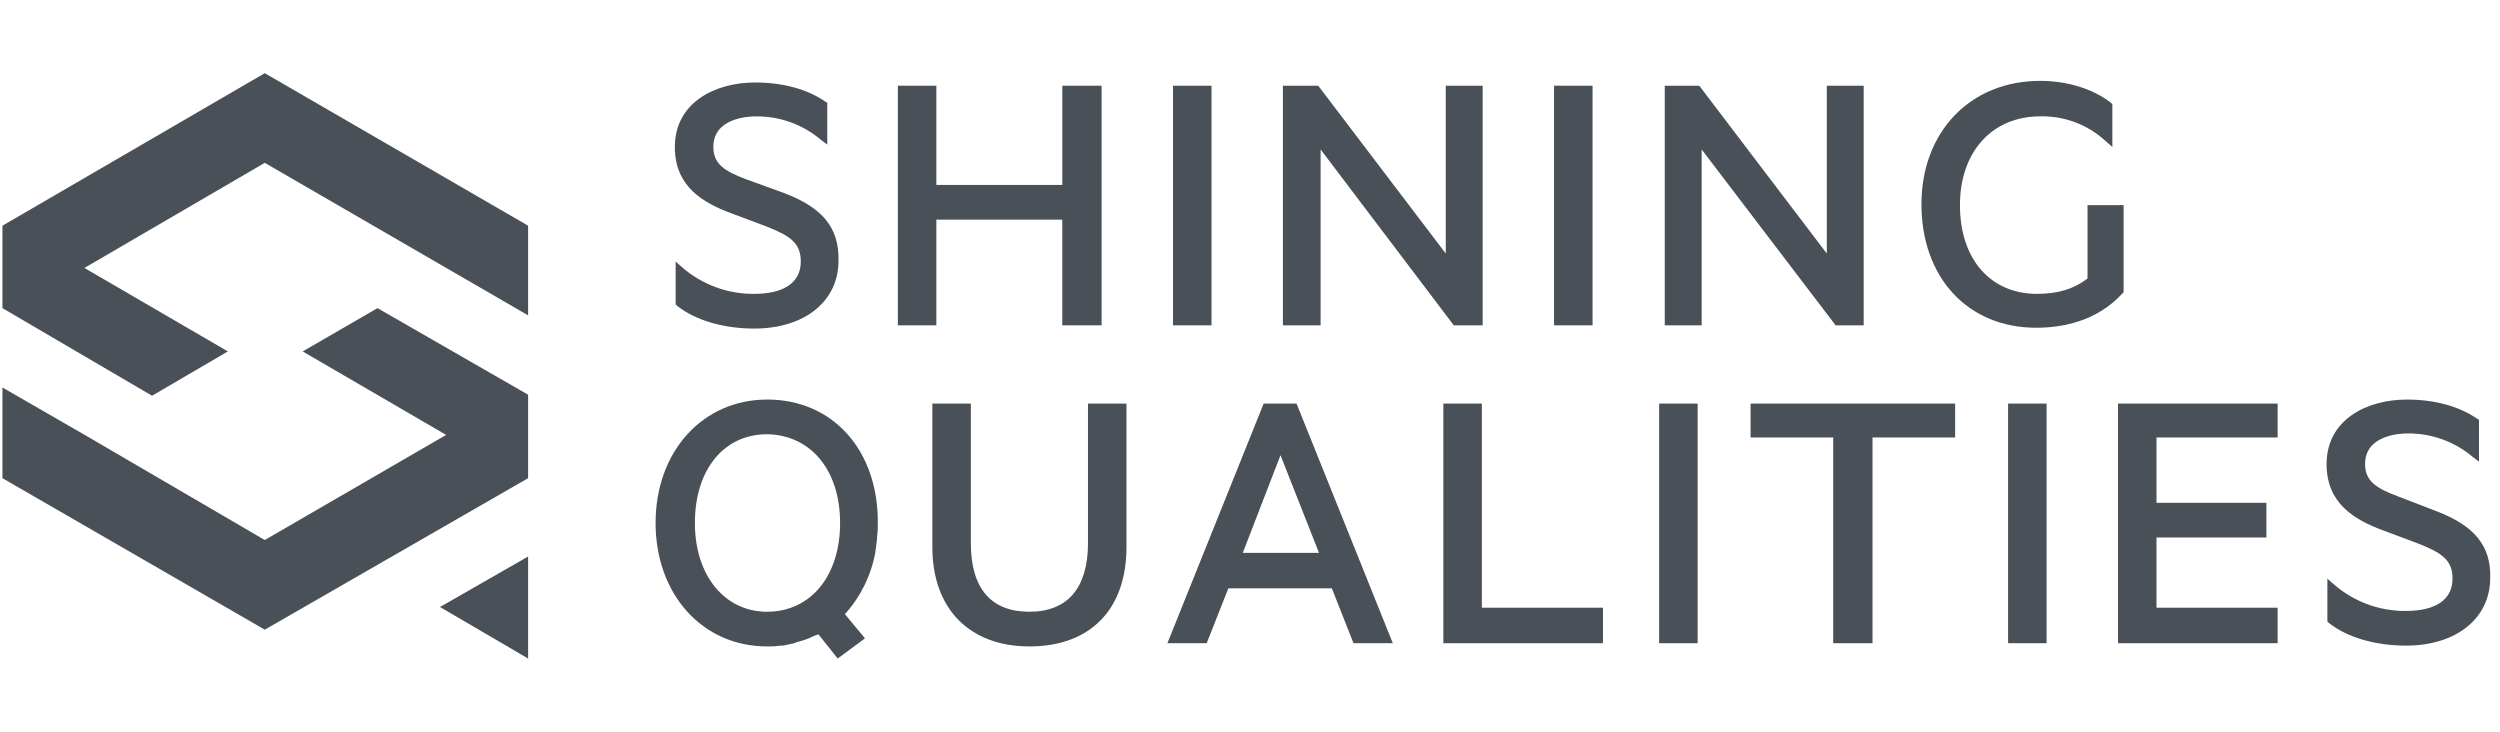 <svg width="205" height="60" viewBox="0 0 205 60" fill="none" xmlns="http://www.w3.org/2000/svg">
<g clip-path="url(#clip0_118_986)">
<path d="M64.283 15.827L61.192 14.702C59.415 14.04 58.495 13.445 58.495 12.056C58.495 9.741 61.192 9.542 61.981 9.542C63.928 9.522 65.818 10.202 67.31 11.46L67.836 11.857V8.417L67.705 8.351C66.191 7.293 64.152 6.763 61.915 6.763C58.626 6.763 55.337 8.417 55.337 12.056C55.337 15.298 57.639 16.621 59.942 17.481L62.77 18.54C64.81 19.333 65.664 19.929 65.664 21.45C65.664 23.171 64.283 24.096 61.849 24.096C59.677 24.12 57.571 23.344 55.929 21.913L55.403 21.451V24.957L55.535 25.089C57.047 26.28 59.35 26.942 61.85 26.942C65.995 26.942 68.757 24.692 68.757 21.384C68.823 18.672 67.44 17.019 64.284 15.827" fill="#495057"/>
<path d="M87.109 15.165H76.782V7.028H73.624V26.677H76.781V18.01H87.108V26.677H90.331V7.028H87.109V15.165Z" fill="#495057"/>
<path d="M96.187 7.028H99.344V26.677H96.187V7.028Z" fill="#495057"/>
<path d="M118.552 20.789L108.093 7.028H105.198V26.677H108.29V12.255L119.21 26.677H121.578V7.028H118.552V20.789Z" fill="#495057"/>
<path d="M127.432 7.028H130.59V26.677H127.432V7.028Z" fill="#495057"/>
<path d="M149.797 20.789L139.339 7.028H136.51V26.677H139.536V12.255L150.521 26.677H152.823V7.028H149.797V20.789Z" fill="#495057"/>
<path d="M171.176 22.84C170.058 23.7 168.742 24.096 167.032 24.096C163.217 24.096 160.716 21.252 160.716 16.819C160.716 12.454 163.347 9.541 167.294 9.541C169.289 9.493 171.224 10.229 172.688 11.592L173.214 12.056V8.55L173.083 8.417C171.637 7.293 169.533 6.631 167.295 6.631C161.572 6.631 157.559 10.799 157.559 16.753C157.559 22.774 161.374 26.875 166.966 26.875C169.005 26.875 171.899 26.412 174.07 24.03L174.136 23.964V16.819H171.176V22.84Z" fill="#495057"/>
<path d="M89.214 44.539C89.214 48.178 87.569 50.163 84.412 50.163C81.255 50.163 79.61 48.244 79.61 44.539V33.094H76.453V44.87C76.453 49.898 79.478 53.007 84.412 53.007C89.411 53.007 92.371 49.964 92.371 44.87V33.094H89.214V44.539Z" fill="#495057"/>
<path d="M108.159 45.333H101.909L105.001 37.328L108.159 45.333ZM103.62 33.094L95.726 52.743H98.949L100.726 48.244H109.211L110.987 52.743H114.211L106.317 33.094H103.62Z" fill="#495057"/>
<path d="M121.512 33.094H118.355V52.743H131.445V49.832H121.512V33.094Z" fill="#495057"/>
<path d="M136.05 33.094H139.207V52.743H136.05V33.094Z" fill="#495057"/>
<path d="M143.548 35.873H150.324V52.743H153.546V35.873H160.321V33.094H143.548V35.873Z" fill="#495057"/>
<path d="M164.664 33.094H167.821V52.743H164.664V33.094Z" fill="#495057"/>
<path d="M173.676 52.743H186.766V49.832H176.833V44.076H185.845V41.231H176.833V35.873H186.766V33.094H173.676V52.743Z" fill="#495057"/>
<path d="M199.725 41.893L196.633 40.702C194.857 40.04 193.936 39.446 193.936 38.056C193.936 35.741 196.633 35.542 197.422 35.542C199.369 35.522 201.26 36.202 202.752 37.46L203.278 37.857V34.417L203.146 34.351C201.634 33.293 199.594 32.764 197.358 32.764C194.068 32.764 190.779 34.417 190.779 38.056C190.779 41.298 193.081 42.621 195.383 43.481L198.212 44.54C200.251 45.333 201.106 45.929 201.106 47.45C201.106 49.171 199.725 50.097 197.291 50.097C195.119 50.12 193.013 49.344 191.371 47.913L190.845 47.45V50.957L190.976 51.089C192.489 52.28 194.791 52.941 197.292 52.941C201.436 52.941 204.199 50.692 204.199 47.384C204.265 44.738 202.882 43.084 199.726 41.893" fill="#495057"/>
<path d="M68.888 42.886C68.888 47.251 66.454 50.163 62.901 50.163C59.415 50.163 56.981 47.186 56.981 42.886C56.981 38.52 59.349 35.608 62.901 35.608C66.519 35.674 68.888 38.585 68.888 42.886ZM62.901 32.764C57.639 32.764 53.758 36.998 53.758 42.886C53.758 48.708 57.574 53.008 62.902 53.008C63.276 53.017 63.65 52.995 64.02 52.941H64.218C64.547 52.875 64.809 52.809 65.138 52.743L65.27 52.677C65.627 52.587 65.979 52.477 66.323 52.346C66.573 52.208 66.838 52.096 67.112 52.015L68.691 53.999L70.927 52.345L69.283 50.361C70.574 48.932 71.44 47.166 71.782 45.266V45.2C71.848 44.869 71.848 44.605 71.914 44.207V44.074C71.967 43.702 71.989 43.326 71.98 42.95C72.046 36.929 68.296 32.761 62.902 32.761" fill="#495057"/>
<path d="M24.819 28.817L36.583 35.662L21.71 44.282L7.09 35.746L0.2 31.775V39.211L21.71 51.633L43.305 39.211V32.366L30.953 25.267L24.819 28.817Z" fill="#495057"/>
<path d="M21.71 6L0.2 18.507V25.267L12.468 32.451L18.686 28.817L6.922 21.972L21.71 13.352L43.305 25.859V18.507L21.71 6Z" fill="#495057"/>
<path d="M36.079 49.775L43.305 54V45.634L36.079 49.775Z" fill="#495057"/>
</g>
<defs>
<clipPath id="clip0_118_986">
<rect width="204" height="60" fill="white" transform="translate(0.2)"/>
</clipPath>
</defs>
</svg>

